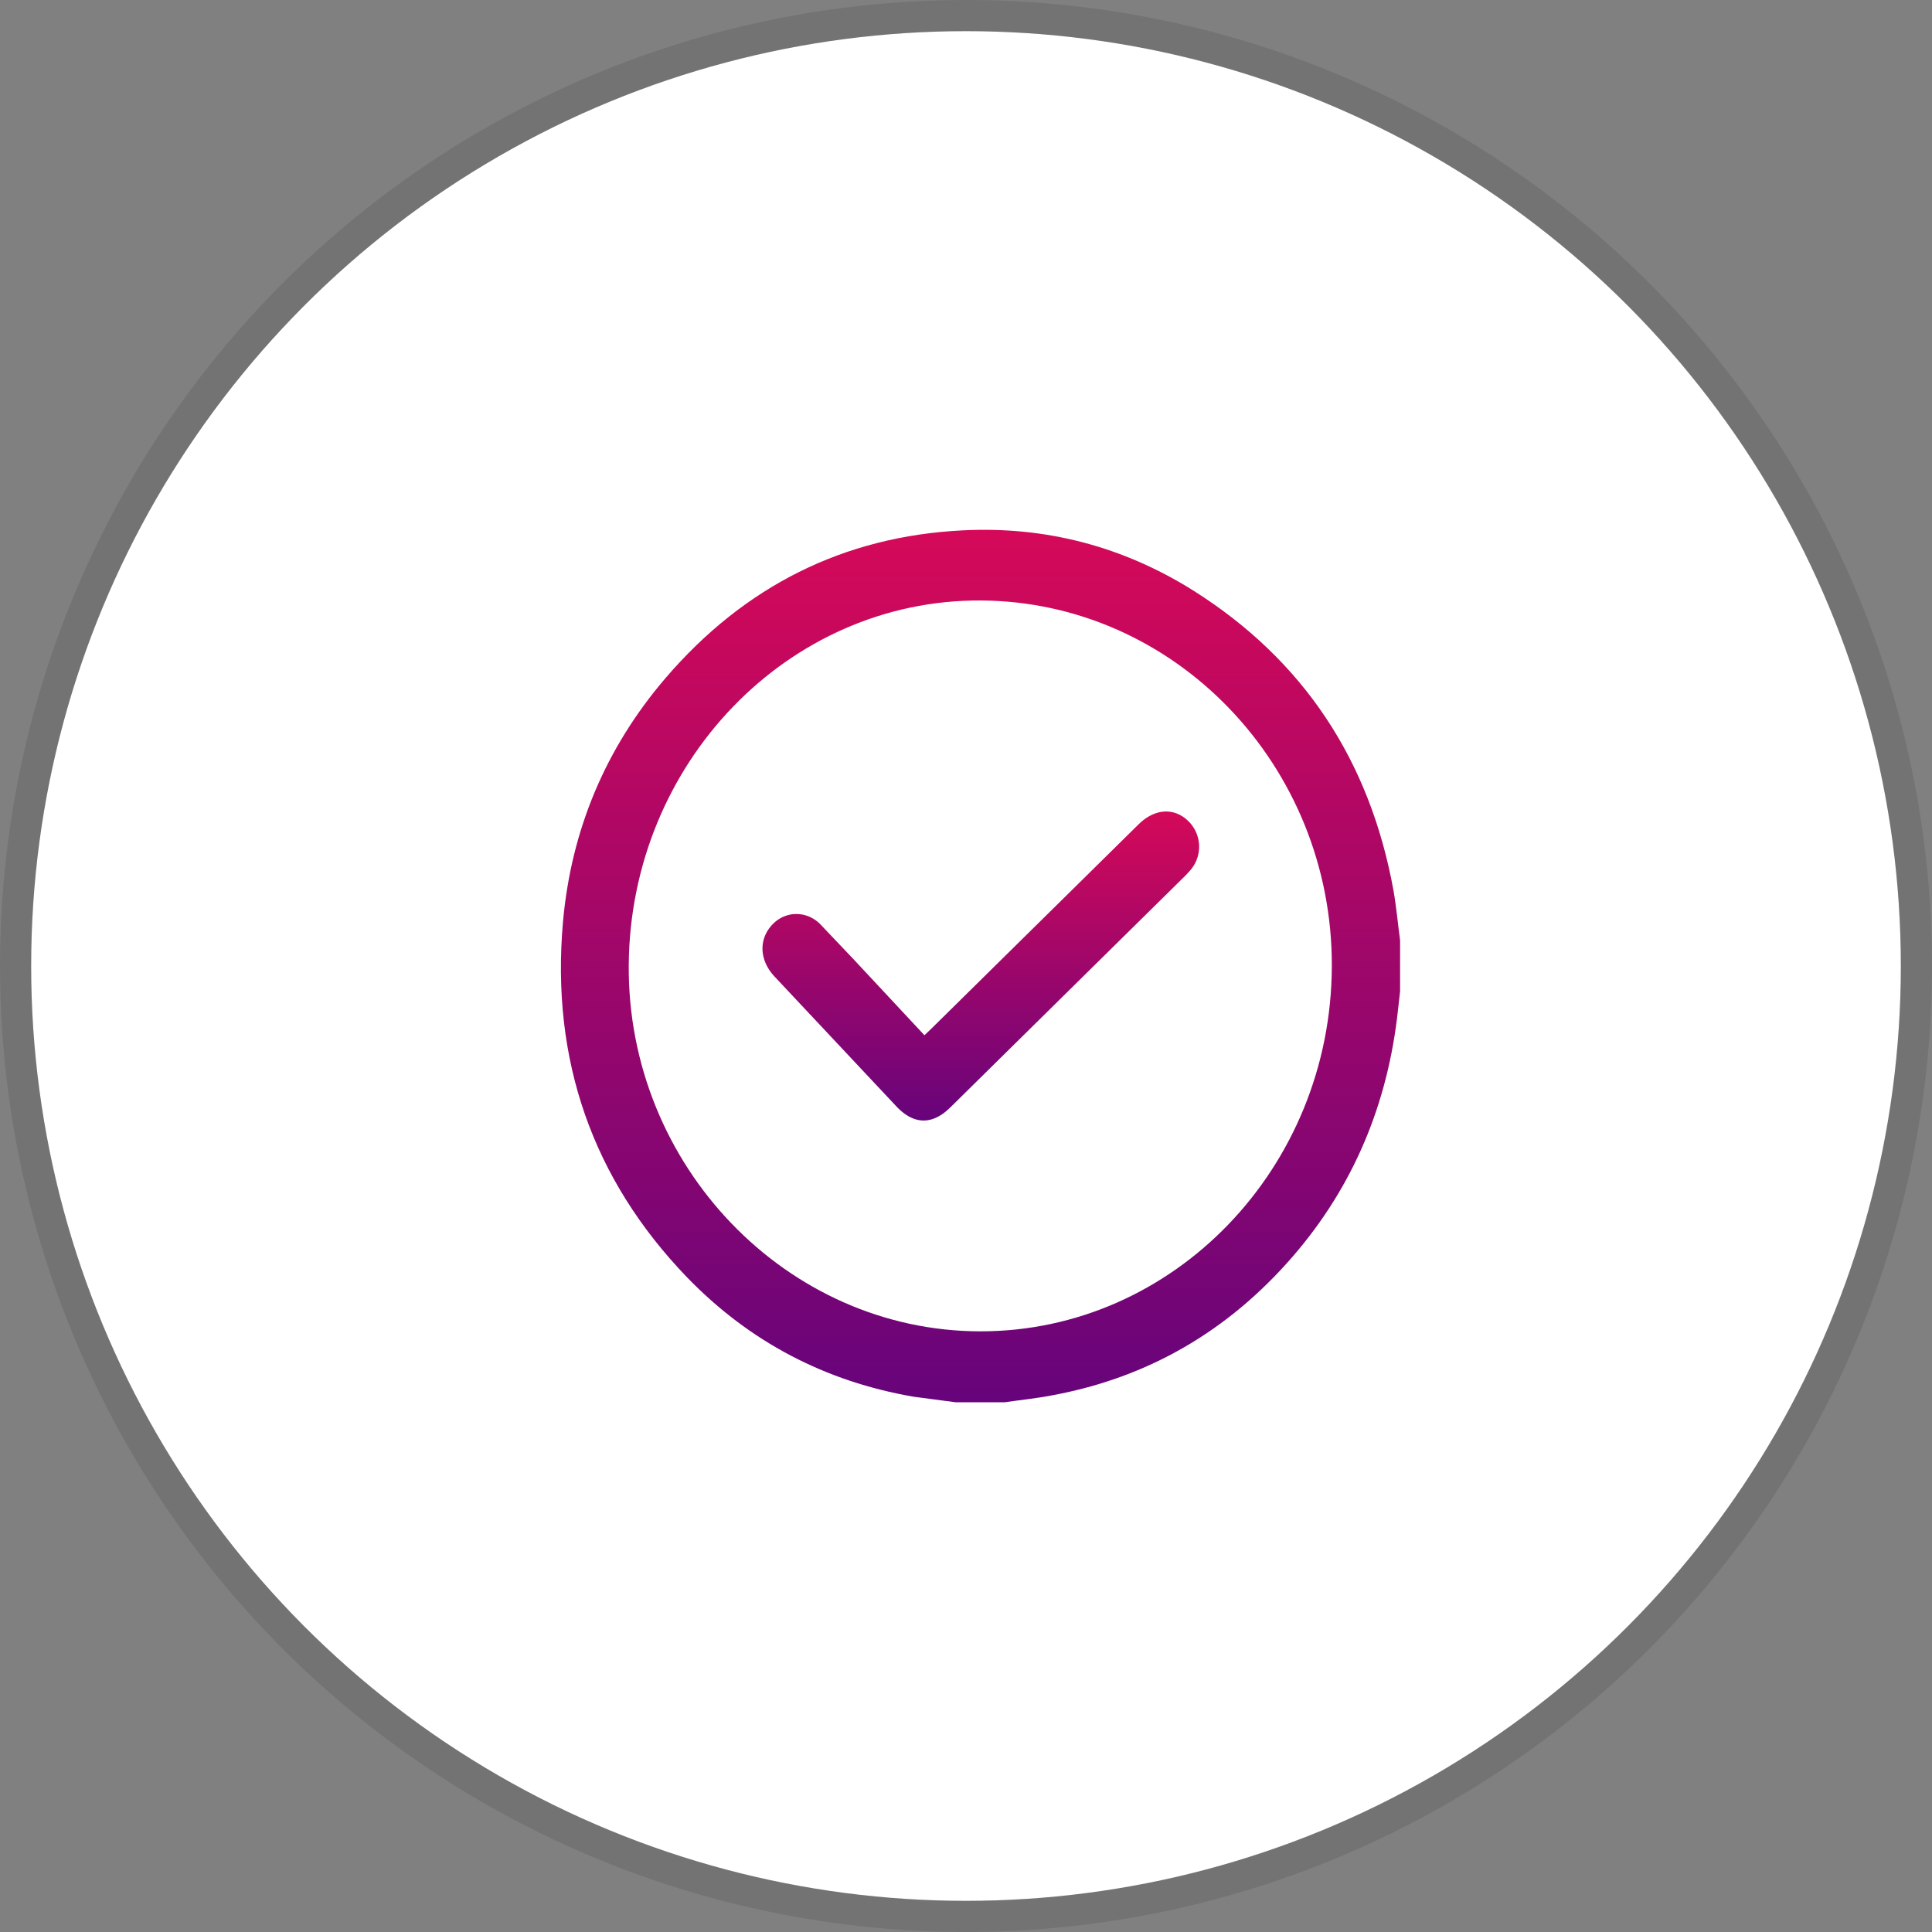 <svg xmlns="http://www.w3.org/2000/svg" xmlns:v="https://vecta.io/nano" width="62" height="62" fill="none"><rect width="100%" height="100%" fill="#808080" stroke="none"/><circle cx="31" cy="31" r="30" fill="#fff"></circle><circle cx="31" cy="31" r="30.5" stroke="#000" stroke-opacity=".1"></circle><g clip-path="url(#C)"><path d="M32.244 45h-1.578l-1.348-.178c-2.815-.485-5.261-1.75-7.28-3.842-3.025-3.145-4.36-6.966-3.972-11.389.263-2.967 1.375-5.592 3.288-7.827 2.538-2.96 5.728-4.553 9.536-4.744 2.657-.137 5.156.513 7.431 1.948 3.499 2.215 5.642 5.428 6.399 9.618.092.526.138 1.06.21 1.586v1.641l-.066.588c-.322 3.015-1.427 5.667-3.38 7.923-2.072 2.393-4.643 3.883-7.701 4.45-.513.102-1.026.15-1.539.226zM42.74 31.007c.02-6.439-5.037-11.703-11.265-11.737-6.182-.034-11.252 5.223-11.298 11.703-.046 6.426 5.064 11.744 11.278 11.751 6.208.007 11.265-5.243 11.285-11.717z" fill="url(#A)"></path><path d="M29.666 33.222l.23-.219 6.642-6.549c.493-.485 1.085-.547 1.539-.157a1.15 1.15 0 0 1 .158 1.586 3.06 3.06 0 0 1-.197.219l-7.536 7.431c-.585.581-1.184.567-1.749-.041l-3.893-4.149c-.506-.54-.52-1.23-.046-1.702.414-.41 1.065-.417 1.499.007l1.072 1.128 2.282 2.447z" fill="url(#B)"></path></g><defs><linearGradient id="A" x1="31.465" y1="16.496" x2="31.465" y2="45.759" gradientUnits="userSpaceOnUse"><stop stop-color="#d70958"></stop><stop offset="1" stop-color="#64047c"></stop></linearGradient><linearGradient id="B" x1="31.474" y1="25.863" x2="31.474" y2="36.227" gradientUnits="userSpaceOnUse"><stop stop-color="#d70958"></stop><stop offset="1" stop-color="#64047c"></stop></linearGradient><clipPath id="C"><path fill="#fff" transform="translate(18 17)" d="M0 0h26.923v28H0z"></path></clipPath></defs></svg>